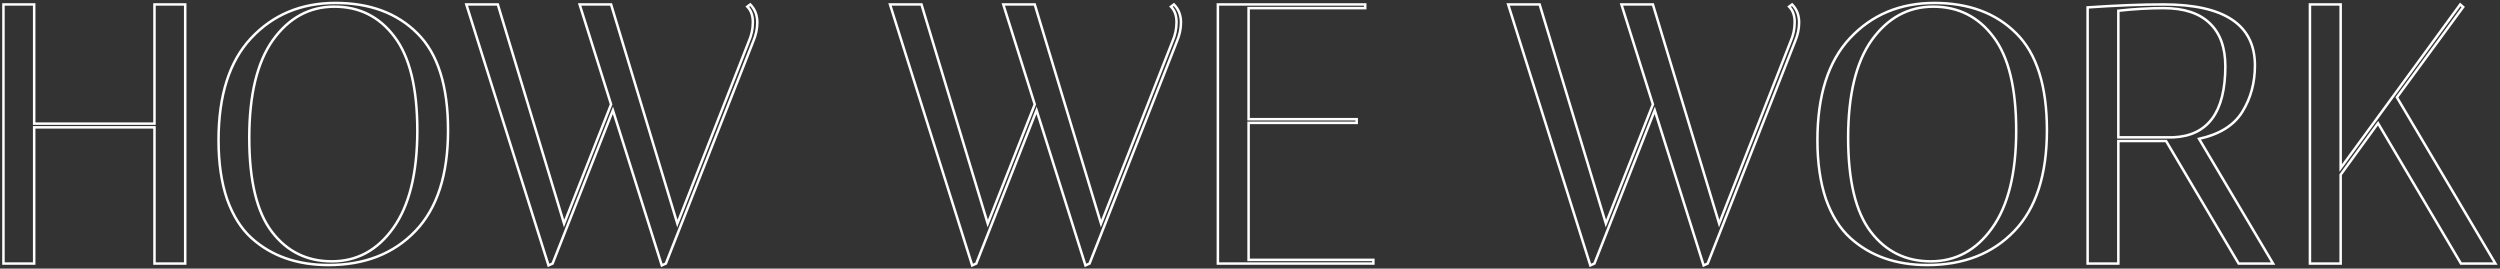 <svg width="996" height="107" viewBox="0 0 996 107" fill="none" xmlns="http://www.w3.org/2000/svg">
<rect x="0" y="0" width="996" height="107" fill="#333333" stroke="none"/>
<path d="M13.614 105V105.5H14.114V105H13.614ZM1.374 105H0.874V105.5H1.374V105ZM1.374 1.768V1.268H0.874V1.768H1.374ZM13.614 1.768H14.114V1.268H13.614V1.768ZM13.614 49.255H13.114V49.755H13.614V49.255ZM61.544 49.255V49.755H62.044V49.255H61.544ZM61.544 1.768V1.268H61.044V1.768H61.544ZM73.784 1.768H74.284V1.268H73.784V1.768ZM73.784 105V105.5H74.284V105H73.784ZM61.544 105H61.044V105.5H61.544V105ZM61.544 50.729H62.044V50.229H61.544V50.729ZM13.614 50.729V50.229H13.114V50.729H13.614ZM13.614 104.5H1.374V105.5H13.614V104.5ZM1.874 105V1.768H0.874V105H1.874ZM1.374 2.268H13.614V1.268H1.374V2.268ZM13.114 1.768V49.255H14.114V1.768H13.114ZM13.614 49.755H61.544V48.755H13.614V49.755ZM62.044 49.255V1.768H61.044V49.255H62.044ZM61.544 2.268H73.784V1.268H61.544V2.268ZM73.284 1.768V105H74.284V1.768H73.284ZM73.784 104.5H61.544V105.5H73.784V104.5ZM62.044 105V50.729H61.044V105H62.044ZM61.544 50.229H13.614V51.229H61.544V50.229ZM13.114 50.729V105H14.114V50.729H13.114ZM100.042 15.188L99.678 14.846L99.677 14.846L100.042 15.188ZM166.259 13.271L165.905 13.624L165.907 13.626L166.259 13.271ZM165.521 92.022L165.16 91.677L165.521 92.022ZM100.19 94.824L99.855 95.195L99.855 95.196L100.19 94.824ZM90.457 79.339L89.983 79.5L89.986 79.508L90.457 79.339ZM108.744 15.925L108.338 15.632L108.336 15.635L108.744 15.925ZM108.301 92.317L107.903 92.62L108.301 92.317ZM156.673 90.842L156.266 90.552L156.265 90.553L156.673 90.842ZM157.115 14.598L156.716 14.899L156.718 14.902L157.115 14.598ZM87.565 55.891C87.565 38.072 91.873 24.646 100.408 15.53L99.677 14.846C90.909 24.213 86.565 37.923 86.565 55.891H87.565ZM100.407 15.53C109.056 6.298 120.129 1.678 133.667 1.678V0.678C119.873 0.678 108.529 5.398 99.678 14.846L100.407 15.53ZM133.667 1.678C147.228 1.678 157.955 5.674 165.905 13.624L166.612 12.917C158.438 4.743 147.437 0.678 133.667 0.678V1.678ZM165.907 13.626C173.932 21.554 177.999 34.275 177.999 51.909H178.999C178.999 34.149 174.906 21.111 166.61 12.915L165.907 13.626ZM177.999 51.909C177.999 69.531 173.692 82.757 165.16 91.677L165.883 92.368C174.655 83.197 178.999 69.681 178.999 51.909H177.999ZM165.16 91.677C156.617 100.608 145.204 105.09 130.865 105.09V106.09C145.431 106.09 157.122 101.527 165.883 92.368L165.16 91.677ZM130.865 105.09C118.481 105.09 108.382 101.534 100.525 94.453L99.855 95.196C107.926 102.469 118.277 106.09 130.865 106.09V105.09ZM100.525 94.454C96.471 90.785 93.266 85.7 90.927 79.171L89.986 79.508C92.366 86.153 95.65 91.391 99.855 95.195L100.525 94.454ZM90.93 79.179C88.69 72.557 87.565 64.797 87.565 55.891H86.565C86.565 64.878 87.7 72.751 89.983 79.5L90.93 79.179ZM133.224 2.152C123.116 2.152 114.812 6.669 108.338 15.632L109.149 16.218C115.456 7.485 123.473 3.152 133.224 3.152V2.152ZM108.336 15.635C101.958 24.605 98.805 37.703 98.805 54.859H99.805C99.805 37.8 102.945 24.943 109.151 16.215L108.336 15.635ZM98.805 54.859C98.805 72.004 101.806 84.624 107.903 92.62L108.699 92.014C102.801 84.279 99.805 71.928 99.805 54.859H98.805ZM107.903 92.62C113.996 100.61 122.107 104.615 132.192 104.615V103.615C122.417 103.615 114.601 99.755 108.699 92.014L107.903 92.62ZM132.192 104.615C142.397 104.615 150.703 100.1 157.08 91.132L156.265 90.553C150.058 99.282 142.043 103.615 132.192 103.615V104.615ZM157.08 91.133C163.556 82.067 166.759 69.019 166.759 52.056H165.759C165.759 68.915 162.571 81.724 156.266 90.552L157.08 91.133ZM166.759 52.056C166.759 35.007 163.707 22.387 157.512 14.294L156.718 14.902C162.715 22.736 165.759 35.088 165.759 52.056H166.759ZM157.515 14.297C151.423 6.209 143.312 2.152 133.224 2.152V3.152C142.997 3.152 150.813 7.06 156.716 14.899L157.515 14.297ZM298.905 1.768L299.259 1.414L298.952 1.107L298.605 1.368L298.905 1.768ZM300.085 16.515L299.625 16.32L299.62 16.332L300.085 16.515ZM265.281 105L265.488 105.455L265.672 105.371L265.746 105.183L265.281 105ZM263.659 105.737L263.182 105.888L263.352 106.426L263.866 106.193L263.659 105.737ZM244.192 43.945L244.669 43.795L244.245 42.448L243.727 43.762L244.192 43.945ZM220.154 105L220.361 105.455L220.545 105.371L220.619 105.183L220.154 105ZM218.532 105.737L218.055 105.888L218.224 106.426L218.739 106.193L218.532 105.737ZM185.792 1.768V1.268H185.111L185.315 1.918L185.792 1.768ZM198.328 1.768L198.806 1.623L198.699 1.268H198.328V1.768ZM224.726 89.073L224.247 89.217L224.663 90.594L225.191 89.256L224.726 89.073ZM243.455 41.586L243.92 41.769L243.985 41.605L243.932 41.436L243.455 41.586ZM230.92 1.768V1.268H230.238L230.443 1.918L230.92 1.768ZM243.455 1.768L243.933 1.623L243.826 1.268H243.455V1.768ZM269.853 89.073L269.374 89.217L269.792 90.598L270.318 89.255L269.853 89.073ZM298.316 16.515L297.858 16.314L297.854 16.323L297.85 16.332L298.316 16.515ZM297.726 2.652L297.426 2.252L296.964 2.598L297.372 3.006L297.726 2.652ZM298.552 2.121C300.315 3.884 301.207 6.16 301.207 8.994H302.207C302.207 5.929 301.232 3.387 299.259 1.414L298.552 2.121ZM301.207 8.994C301.207 11.377 300.684 13.818 299.625 16.32L300.546 16.71C301.65 14.1 302.207 11.527 302.207 8.994H301.207ZM299.62 16.332L264.816 104.817L265.746 105.183L300.551 16.698L299.62 16.332ZM265.074 104.545L263.452 105.282L263.866 106.193L265.488 105.455L265.074 104.545ZM264.136 105.587L244.669 43.795L243.715 44.096L263.182 105.888L264.136 105.587ZM243.727 43.762L219.689 104.817L220.619 105.183L244.657 44.129L243.727 43.762ZM219.947 104.545L218.325 105.282L218.739 106.193L220.361 105.455L219.947 104.545ZM219.009 105.587L186.269 1.617L185.315 1.918L218.055 105.888L219.009 105.587ZM185.792 2.268H198.328V1.268H185.792V2.268ZM197.849 1.912L224.247 89.217L225.204 88.928L198.806 1.623L197.849 1.912ZM225.191 89.256L243.92 41.769L242.99 41.402L224.26 88.889L225.191 89.256ZM243.932 41.436L231.396 1.617L230.443 1.918L242.978 41.736L243.932 41.436ZM230.92 2.268H243.455V1.268H230.92V2.268ZM242.976 1.912L269.374 89.217L270.331 88.928L243.933 1.623L242.976 1.912ZM270.318 89.255L298.781 16.698L297.85 16.332L269.387 88.89L270.318 89.255ZM298.773 16.716C299.882 14.196 300.438 11.571 300.438 8.846H299.438C299.438 11.431 298.912 13.918 297.858 16.314L298.773 16.716ZM300.438 8.846C300.438 6.097 299.672 3.891 298.079 2.299L297.372 3.006C298.729 4.363 299.438 6.286 299.438 8.846H300.438ZM298.026 3.052L299.205 2.168L298.605 1.368L297.426 2.252L298.026 3.052ZM467.695 1.768L468.049 1.414L467.742 1.107L467.395 1.368L467.695 1.768ZM468.875 16.515L468.414 16.32L468.409 16.332L468.875 16.515ZM434.071 105L434.278 105.455L434.462 105.371L434.536 105.183L434.071 105ZM432.449 105.737L431.972 105.888L432.141 106.426L432.655 106.193L432.449 105.737ZM412.982 43.945L413.459 43.795L413.034 42.448L412.517 43.762L412.982 43.945ZM388.943 105L389.15 105.455L389.335 105.371L389.409 105.183L388.943 105ZM387.321 105.737L386.844 105.888L387.014 106.426L387.528 106.193L387.321 105.737ZM354.582 1.768V1.268H353.9L354.105 1.918L354.582 1.768ZM367.117 1.768L367.596 1.623L367.488 1.268H367.117V1.768ZM393.515 89.073L393.037 89.217L393.453 90.594L393.98 89.256L393.515 89.073ZM412.244 41.586L412.71 41.769L412.775 41.605L412.721 41.436L412.244 41.586ZM399.709 1.768V1.268H399.027L399.232 1.918L399.709 1.768ZM412.244 1.768L412.723 1.623L412.616 1.268H412.244V1.768ZM438.642 89.073L438.164 89.217L438.581 90.598L439.108 89.255L438.642 89.073ZM467.105 16.515L466.647 16.314L466.643 16.323L466.64 16.332L467.105 16.515ZM466.515 2.652L466.215 2.252L465.754 2.598L466.162 3.006L466.515 2.652ZM467.341 2.121C469.104 3.884 469.997 6.16 469.997 8.994H470.997C470.997 5.929 470.022 3.387 468.049 1.414L467.341 2.121ZM469.997 8.994C469.997 11.377 469.473 13.818 468.414 16.32L469.335 16.71C470.439 14.1 470.997 11.527 470.997 8.994H469.997ZM468.409 16.332L433.605 104.817L434.536 105.183L469.34 16.698L468.409 16.332ZM433.864 104.545L432.242 105.282L432.655 106.193L434.278 105.455L433.864 104.545ZM432.925 105.587L413.459 43.795L412.505 44.096L431.972 105.888L432.925 105.587ZM412.517 43.762L388.478 104.817L389.409 105.183L413.447 44.129L412.517 43.762ZM388.737 104.545L387.114 105.282L387.528 106.193L389.15 105.455L388.737 104.545ZM387.798 105.587L355.059 1.617L354.105 1.918L386.844 105.888L387.798 105.587ZM354.582 2.268H367.117V1.268H354.582V2.268ZM366.639 1.912L393.037 89.217L393.994 88.928L367.596 1.623L366.639 1.912ZM393.98 89.256L412.71 41.769L411.779 41.402L393.05 88.889L393.98 89.256ZM412.721 41.436L400.186 1.617L399.232 1.918L411.768 41.736L412.721 41.436ZM399.709 2.268H412.244V1.268H399.709V2.268ZM411.766 1.912L438.164 89.217L439.121 88.928L412.723 1.623L411.766 1.912ZM439.108 89.255L467.571 16.698L466.64 16.332L438.177 88.89L439.108 89.255ZM467.563 16.716C468.672 14.196 469.227 11.571 469.227 8.846H468.227C468.227 11.431 467.701 13.918 466.647 16.314L467.563 16.716ZM469.227 8.846C469.227 6.097 468.461 3.891 466.869 2.299L466.162 3.006C467.519 4.363 468.227 6.286 468.227 8.846H469.227ZM466.815 3.052L467.995 2.168L467.395 1.368L466.215 2.252L466.815 3.052ZM543.896 1.768H544.396V1.268H543.896V1.768ZM543.896 3.242V3.742H544.396V3.242H543.896ZM497.441 3.242V2.742H496.941V3.242H497.441ZM497.441 47.485H496.941V47.985H497.441V47.485ZM540.504 47.485H541.004V46.985H540.504V47.485ZM540.504 48.959V49.459H541.004V48.959H540.504ZM497.441 48.959V48.459H496.941V48.959H497.441ZM497.441 103.525H496.941V104.025H497.441V103.525ZM547.14 103.525H547.64V103.025H547.14V103.525ZM547.14 105V105.5H547.64V105H547.14ZM485.201 105H484.701V105.5H485.201V105ZM485.201 1.768V1.268H484.701V1.768H485.201ZM543.396 1.768V3.242H544.396V1.768H543.396ZM543.896 2.742H497.441V3.742H543.896V2.742ZM496.941 3.242V47.485H497.941V3.242H496.941ZM497.441 47.985H540.504V46.985H497.441V47.985ZM540.004 47.485V48.959H541.004V47.485H540.004ZM540.504 48.459H497.441V49.459H540.504V48.459ZM496.941 48.959V103.525H497.941V48.959H496.941ZM497.441 104.025H547.14V103.025H497.441V104.025ZM546.64 103.525V105H547.64V103.525H546.64ZM547.14 104.5H485.201V105.5H547.14V104.5ZM485.701 105V1.768H484.701V105H485.701ZM485.201 2.268H543.896V1.268H485.201V2.268ZM713.966 1.768L714.32 1.414L714.013 1.107L713.667 1.368L713.966 1.768ZM715.146 16.515L714.686 16.32L714.681 16.332L715.146 16.515ZM680.342 105L680.549 105.455L680.733 105.371L680.807 105.183L680.342 105ZM678.72 105.737L678.243 105.888L678.413 106.426L678.927 106.193L678.72 105.737ZM659.253 43.945L659.73 43.795L659.306 42.448L658.788 43.762L659.253 43.945ZM635.215 105L635.422 105.455L635.606 105.371L635.68 105.183L635.215 105ZM633.593 105.737L633.116 105.888L633.285 106.426L633.8 106.193L633.593 105.737ZM600.853 1.768V1.268H600.172L600.376 1.918L600.853 1.768ZM613.389 1.768L613.867 1.623L613.76 1.268H613.389V1.768ZM639.787 89.073L639.308 89.217L639.724 90.594L640.252 89.256L639.787 89.073ZM658.516 41.586L658.981 41.769L659.046 41.605L658.993 41.436L658.516 41.586ZM645.981 1.768V1.268H645.299L645.504 1.918L645.981 1.768ZM658.516 1.768L658.995 1.623L658.887 1.268H658.516V1.768ZM684.914 89.073L684.435 89.217L684.853 90.598L685.379 89.255L684.914 89.073ZM713.377 16.515L712.919 16.314L712.915 16.323L712.911 16.332L713.377 16.515ZM712.787 2.652L712.487 2.252L712.025 2.598L712.433 3.006L712.787 2.652ZM713.613 2.121C715.376 3.884 716.268 6.16 716.268 8.994H717.268C717.268 5.929 716.293 3.387 714.32 1.414L713.613 2.121ZM716.268 8.994C716.268 11.377 715.745 13.818 714.686 16.32L715.607 16.71C716.711 14.1 717.268 11.527 717.268 8.994H716.268ZM714.681 16.332L679.877 104.817L680.807 105.183L715.612 16.698L714.681 16.332ZM680.135 104.545L678.513 105.282L678.927 106.193L680.549 105.455L680.135 104.545ZM679.197 105.587L659.73 43.795L658.776 44.096L678.243 105.888L679.197 105.587ZM658.788 43.762L634.75 104.817L635.68 105.183L659.719 44.129L658.788 43.762ZM635.008 104.545L633.386 105.282L633.8 106.193L635.422 105.455L635.008 104.545ZM634.07 105.587L601.33 1.617L600.376 1.918L633.116 105.888L634.07 105.587ZM600.853 2.268H613.389V1.268H600.853V2.268ZM612.91 1.912L639.308 89.217L640.265 88.928L613.867 1.623L612.91 1.912ZM640.252 89.256L658.981 41.769L658.051 41.402L639.321 88.889L640.252 89.256ZM658.993 41.436L646.458 1.617L645.504 1.918L658.039 41.736L658.993 41.436ZM645.981 2.268H658.516V1.268H645.981V2.268ZM658.037 1.912L684.435 89.217L685.393 88.928L658.995 1.623L658.037 1.912ZM685.379 89.255L713.842 16.698L712.911 16.332L684.448 88.89L685.379 89.255ZM713.834 16.716C714.943 14.196 715.499 11.571 715.499 8.846H714.499C714.499 11.431 713.973 13.918 712.919 16.314L713.834 16.716ZM715.499 8.846C715.499 6.097 714.733 3.891 713.14 2.299L712.433 3.006C713.79 4.363 714.499 6.286 714.499 8.846H715.499ZM713.087 3.052L714.266 2.168L713.667 1.368L712.487 2.252L713.087 3.052ZM737.036 15.188L736.671 14.846L736.671 14.846L737.036 15.188ZM803.252 13.271L802.899 13.624L802.901 13.626L803.252 13.271ZM802.515 92.022L802.153 91.677L802.515 92.022ZM737.183 94.824L736.848 95.195L736.849 95.196L737.183 94.824ZM727.45 79.339L726.976 79.5L726.979 79.508L727.45 79.339ZM745.737 15.925L745.332 15.632L745.329 15.635L745.737 15.925ZM745.294 92.317L744.897 92.62L745.294 92.317ZM793.666 90.842L793.259 90.552L793.259 90.553L793.666 90.842ZM794.109 14.598L793.709 14.899L793.712 14.902L794.109 14.598ZM724.558 55.891C724.558 38.072 728.866 24.646 737.401 15.53L736.671 14.846C727.902 24.213 723.558 37.923 723.558 55.891H724.558ZM737.401 15.53C746.049 6.298 757.122 1.678 770.66 1.678V0.678C756.866 0.678 745.523 5.398 736.671 14.846L737.401 15.53ZM770.66 1.678C784.222 1.678 794.949 5.674 802.899 13.624L803.606 12.917C795.432 4.743 784.431 0.678 770.66 0.678V1.678ZM802.901 13.626C810.925 21.554 814.993 34.275 814.993 51.909H815.993C815.993 34.149 811.9 21.111 803.604 12.915L802.901 13.626ZM814.993 51.909C814.993 69.531 810.685 82.757 802.153 91.677L802.876 92.368C811.648 83.197 815.993 69.681 815.993 51.909H814.993ZM802.153 91.677C793.611 100.608 782.197 105.09 767.858 105.09V106.09C782.424 106.09 794.115 101.527 802.876 92.368L802.153 91.677ZM767.858 105.09C755.474 105.09 745.375 101.534 737.518 94.453L736.849 95.196C744.919 102.469 755.27 106.09 767.858 106.09V105.09ZM737.519 94.454C733.464 90.785 730.26 85.7 727.921 79.171L726.979 79.508C729.36 86.153 732.644 91.391 736.848 95.195L737.519 94.454ZM727.924 79.179C725.684 72.557 724.558 64.797 724.558 55.891H723.558C723.558 64.878 724.694 72.751 726.976 79.5L727.924 79.179ZM770.218 2.152C760.11 2.152 751.805 6.669 745.332 15.632L746.142 16.218C752.45 7.485 760.466 3.152 770.218 3.152V2.152ZM745.329 15.635C738.951 24.605 735.799 37.703 735.799 54.859H736.799C736.799 37.8 739.938 24.943 746.144 16.215L745.329 15.635ZM735.799 54.859C735.799 72.004 738.8 84.624 744.897 92.62L745.692 92.014C739.794 84.279 736.799 71.928 736.799 54.859H735.799ZM744.897 92.62C750.989 100.61 759.1 104.615 769.185 104.615V103.615C759.411 103.615 751.594 99.755 745.692 92.014L744.897 92.62ZM769.185 104.615C779.391 104.615 787.697 100.1 794.074 91.132L793.259 90.553C787.051 99.282 779.037 103.615 769.185 103.615V104.615ZM794.073 91.133C800.549 82.067 803.752 69.019 803.752 52.056H802.752C802.752 68.915 799.565 81.724 793.259 90.552L794.073 91.133ZM803.752 52.056C803.752 35.007 800.701 22.387 794.506 14.294L793.712 14.902C799.708 22.736 802.752 35.088 802.752 52.056H803.752ZM794.508 14.297C788.417 6.209 780.305 2.152 770.218 2.152V3.152C779.99 3.152 787.806 7.06 793.709 14.899L794.508 14.297ZM831.709 2.947L831.675 2.449L831.209 2.481V2.947H831.709ZM893.354 44.535L893.779 44.798L893.354 44.535ZM876.099 55.301L875.993 54.812L875.315 54.959L875.669 55.556L876.099 55.301ZM905.594 105V105.5H906.472L906.024 104.745L905.594 105ZM891.879 105L891.449 105.255L891.594 105.5H891.879V105ZM862.974 56.186L863.404 55.931L863.259 55.686H862.974V56.186ZM843.949 56.186V55.686H843.449V56.186H843.949ZM843.949 105V105.5H844.449V105H843.949ZM831.709 105H831.209V105.5H831.709V105ZM843.949 4.275L843.895 3.778L843.449 3.826V4.275H843.949ZM843.949 54.711H843.449V55.211H843.949V54.711ZM865.776 54.711V55.211H865.786L865.797 55.211L865.776 54.711ZM880.376 9.289L880.026 9.647L880.031 9.651L880.376 9.289ZM831.743 3.446C843.14 2.66 853.206 2.268 861.941 2.268V1.268C853.177 1.268 843.088 1.661 831.675 2.449L831.743 3.446ZM861.941 2.268C874.044 2.268 883.033 4.292 888.983 8.267C894.898 12.218 897.868 18.135 897.868 26.101H898.868C898.868 17.845 895.766 11.595 889.539 7.435C883.347 3.299 874.123 1.268 861.941 1.268V2.268ZM897.868 26.101C897.868 32.898 896.218 38.95 892.928 44.272L893.779 44.798C897.174 39.305 898.868 33.068 898.868 26.101H897.868ZM892.928 44.272C889.677 49.531 884.064 53.062 875.993 54.812L876.205 55.79C884.454 54.001 890.344 50.354 893.779 44.798L892.928 44.272ZM875.669 55.556L905.164 105.255L906.024 104.745L876.529 55.046L875.669 55.556ZM905.594 104.5H891.879V105.5H905.594V104.5ZM892.309 104.745L863.404 55.931L862.543 56.441L891.449 105.255L892.309 104.745ZM862.974 55.686H843.949V56.686H862.974V55.686ZM843.449 56.186V105H844.449V56.186H843.449ZM843.949 104.5H831.709V105.5H843.949V104.5ZM832.209 105V2.947H831.209V105H832.209ZM861.941 2.742C856.219 2.742 850.203 3.088 843.895 3.778L844.004 4.772C850.28 4.085 856.259 3.742 861.941 3.742V2.742ZM843.449 4.275V54.711H844.449V4.275H843.449ZM843.949 55.211H865.776V54.211H843.949V55.211ZM865.797 55.211C872.849 54.911 878.202 52.35 881.774 47.486C885.329 42.645 887.07 35.59 887.07 26.396H886.07C886.07 35.489 884.344 42.297 880.968 46.894C877.609 51.468 872.565 53.922 865.754 54.212L865.797 55.211ZM887.07 26.396C887.07 18.831 884.977 12.981 880.721 8.927L880.031 9.651C884.033 13.462 886.07 19.016 886.07 26.396H887.07ZM880.725 8.931C876.469 4.777 870.178 2.742 861.941 2.742V3.742C870.026 3.742 876.023 5.739 880.026 9.647L880.725 8.931ZM932.521 1.768H933.021V1.268H932.521V1.768ZM932.521 66.951H932.021V68.483L932.924 67.246L932.521 66.951ZM980.155 1.768L980.484 1.391L980.074 1.032L979.751 1.473L980.155 1.768ZM981.335 2.8L981.738 3.096L982.009 2.726L981.664 2.424L981.335 2.8ZM954.937 38.784L954.534 38.488L954.338 38.754L954.507 39.039L954.937 38.784ZM994.165 105V105.5H995.043L994.595 104.745L994.165 105ZM980.45 105L980.02 105.254L980.165 105.5H980.45V105ZM947.416 49.107L947.846 48.853L947.459 48.197L947.011 48.813L947.416 49.107ZM932.521 69.606L932.116 69.312L932.021 69.444V69.606H932.521ZM932.521 105V105.5H933.021V105H932.521ZM920.28 105H919.78V105.5H920.28V105ZM920.28 1.768V1.268H919.78V1.768H920.28ZM932.021 1.768V66.951H933.021V1.768H932.021ZM932.924 67.246L980.559 2.063L979.751 1.473L932.117 66.656L932.924 67.246ZM979.826 2.144L981.006 3.176L981.664 2.424L980.484 1.391L979.826 2.144ZM980.932 2.504L954.534 38.488L955.34 39.08L981.738 3.096L980.932 2.504ZM954.507 39.039L993.735 105.255L994.595 104.745L955.367 38.529L954.507 39.039ZM994.165 104.5H980.45V105.5H994.165V104.5ZM980.88 104.746L947.846 48.853L946.985 49.361L980.02 105.254L980.88 104.746ZM947.011 48.813L932.116 69.312L932.925 69.9L947.82 49.401L947.011 48.813ZM932.021 69.606V105H933.021V69.606H932.021ZM932.521 104.5H920.28V105.5H932.521V104.5ZM920.78 105V1.768H919.78V105H920.78ZM920.28 2.268H932.521V1.268H920.28V2.268Z" fill="white"/>
</svg>
